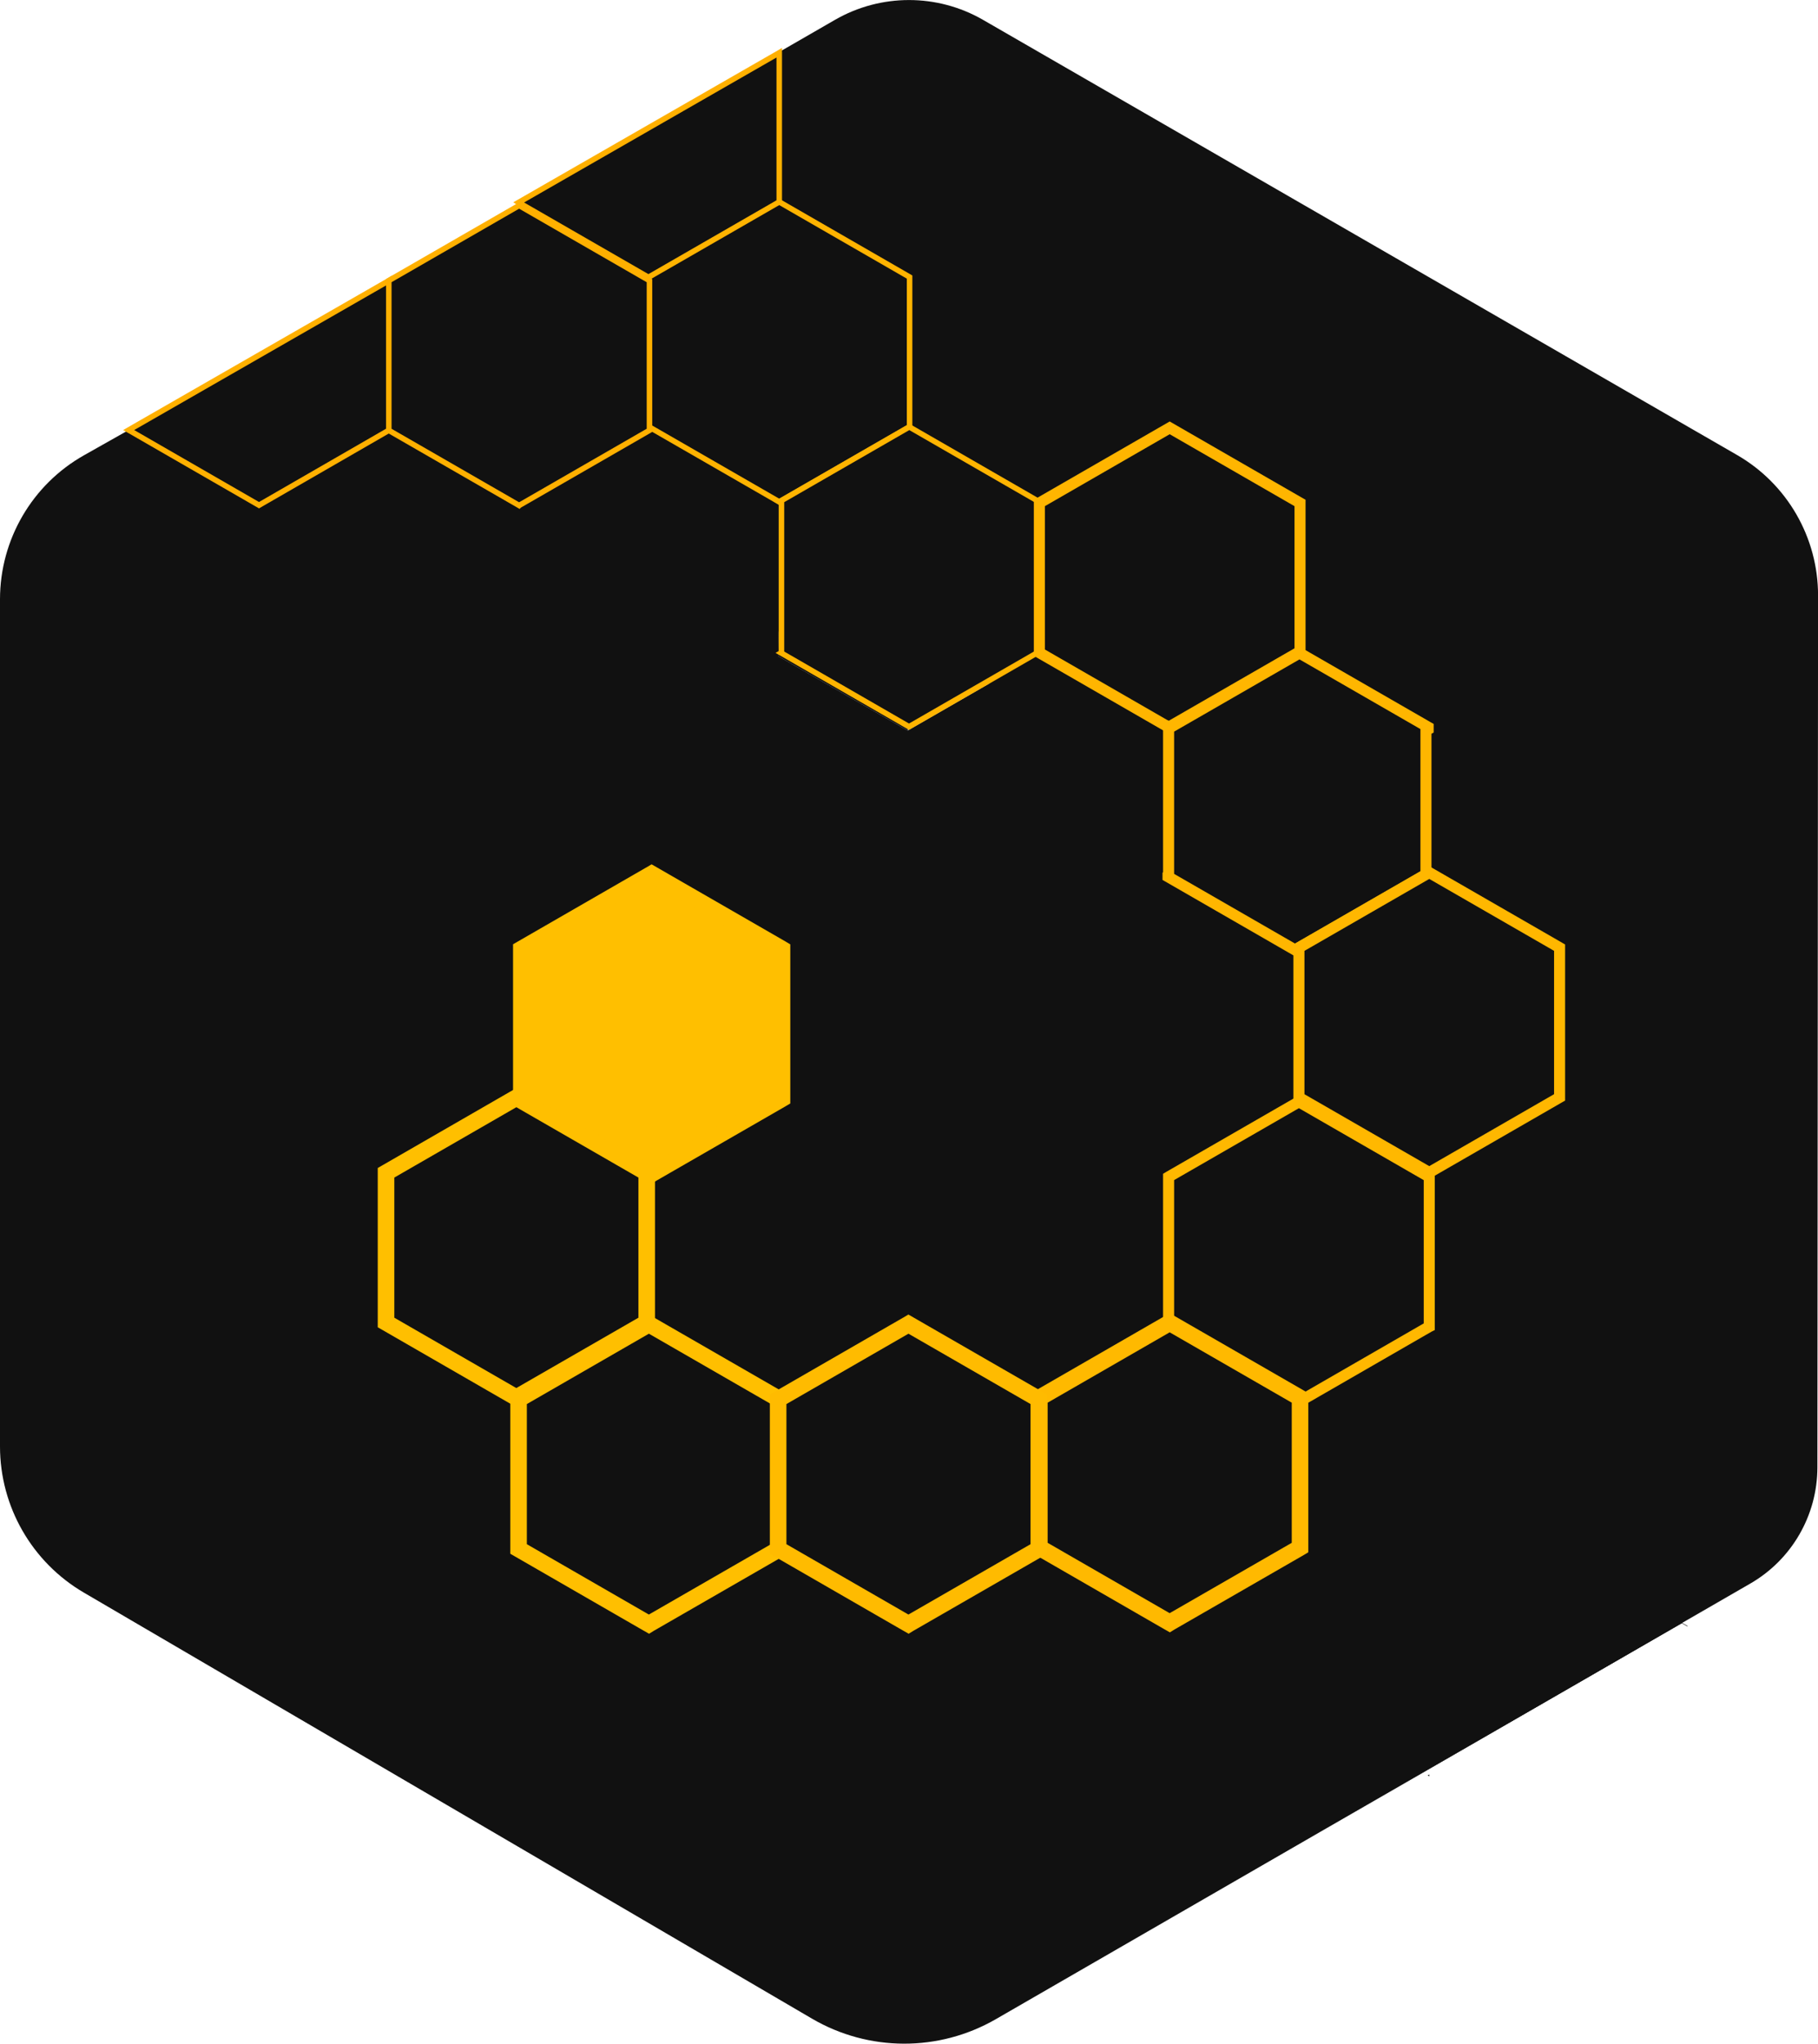 <svg xmlns="http://www.w3.org/2000/svg" version="1.1" xmlns:xlink="http://www.w3.org/1999/xlink" width="329.19" height="369.96"><svg id="SvgjsSvg1003" xmlns="http://www.w3.org/2000/svg" viewBox="0 0 329.19 369.96">
  <defs>
    <style>
      .cls-1 {
        stroke: #ffb500;
      }

      .cls-1, .cls-2, .cls-3, .cls-4, .cls-5, .cls-6, .cls-7, .cls-8, .cls-9, .cls-10, .cls-11, .cls-12, .cls-13, .cls-14 {
        fill: #111;
      }

      .cls-1, .cls-2, .cls-3, .cls-4, .cls-5, .cls-6, .cls-7, .cls-8, .cls-9, .cls-15, .cls-11, .cls-12, .cls-16, .cls-13, .cls-14 {
        stroke-miterlimit: 10;
      }

      .cls-1, .cls-4, .cls-9, .cls-12 {
        stroke-width: 2px;
      }

      .cls-2, .cls-7, .cls-15, .cls-11 {
        stroke-width: 3px;
      }

      .cls-2, .cls-15, .cls-16, .cls-14 {
        stroke: #ffbf00;
      }

      .cls-3 {
        stroke: #ffb300;
      }

      .cls-4 {
        stroke: #ffb800;
      }

      .cls-17, .cls-10 {
        stroke-width: 0px;
      }

      .cls-17, .cls-16 {
        fill: none;
      }

      .cls-5 {
        stroke: #ffb400;
      }

      .cls-6, .cls-13 {
        stroke: #111;
      }

      .cls-7 {
        stroke: #fb0;
      }

      .cls-8 {
        stroke: #ffb000;
      }

      .cls-9 {
        stroke: #ffb600;
      }

      .cls-15 {
        fill: #ffbf00;
      }

      .cls-11 {
        stroke: #ffb900;
      }

      .cls-12 {
        stroke: #ffb700;
      }

      .cls-13 {
        stroke-width: 1.6px;
      }
    </style>
  </defs>
  <g id="SvgjsG1002">
    <polygon class="cls-10" points="164.65 50.12 164.6 50.15 164.3 49.98 141.1 36.61 141.05 36.58 141 36.55 141 9.61 141.1 9.55 141.1 36.55 164.3 49.92 164.65 50.12"></polygon>
    <path class="cls-10" d="M70.27,131.38l.18.11.05.03v-.27l-.23.13ZM23.6,131.29l-.1.06v.14l.1.06.1-.06v-.14l-.1-.06Z"></path>
    <path class="cls-17" d="M211.66,293.67l.14.08.13-.08c-.09.05-.18.05-.27,0ZM141.36,281.23l.14-.08v-.16c0,.1-.05.19-.14.24ZM94.3,280.99v.16l.14.08c-.09-.05-.14-.14-.14-.24ZM70.27,131.38l.18.11.05.03v-.27l-.23.13ZM47.3,279.98v.17l.07.04c-.03-.07-.05-.14-.07-.21ZM23.5,158.24l-.2.11.29.17.11-.07v-.33l-.2.12ZM23.6,131.29l-.1.06v.14l.1.06.1-.06v-.14l-.1-.06ZM.1,172.05l-.1-81.04v-.16"></path>
    <polygon class="cls-10" points="47.2 90.85 47.2 91.28 46.9 91.45 23.3 77.85 23.97 77.46 47.2 90.85"></polygon>
    <polygon class="cls-10" points="23.7 131.35 23.7 131.49 23.6 131.55 23.5 131.49 23.5 131.35 23.6 131.29 23.7 131.35"></polygon>
    <polygon class="cls-10" points="141.13 90.83 141.5 91.05 141.5 118.15 141.43 118.19 141.42 118.19 141 117.95 141 90.85 141.05 90.82 141.08 90.81 164.6 77.25 164.65 77.28 141.13 90.83"></polygon>
    <polygon class="cls-10" points="94.47 118.17 94.4 118.21 94.3 118.15 94.3 118.07 94.47 118.17"></polygon>
    <polygon class="cls-14" points="211.5 158.59 211.5 158.71 211.4 158.65 211.5 158.59"></polygon>
    <polygon class="cls-14" points="258.6 131.55 258.6 131.63 258.53 131.59 258.6 131.55"></polygon>
    <polygon class="cls-14" points="258.6 132.02 258.6 158.65 258.2 158.88 235.2 172.13 235.2 171.55 258.2 158.3 258.2 132.25 258.6 132.02"></polygon>
    <polygon class="cls-10" points="282.4 172.02 282.4 198.65 282 198.88 282 172.25 282.4 172.02"></polygon>
    <polygon class="cls-10" points="117.7 294.45 117.7 294.63 94.44 281.23 94.3 281.15 94.3 280.97 117.7 294.45"></polygon>
    <polygon class="cls-10" points="305.6 294.35 305.51 294.4 304.52 293.83 304.6 293.78 305.6 294.35"></polygon>
    <polygon class="cls-10" points="258.41 321.44 258.4 321.45 258.4 321.44 258.41 321.44"></polygon>
    <polygon class="cls-10" points="258.8 321.22 258.8 321.55 258.51 321.39 258.8 321.22"></polygon>
    <polygon class="cls-10" points="94.47 118.17 94.4 118.21 94.3 118.15 94.3 118.07 94.47 118.17"></polygon>
    <polygon class="cls-10" points="117.6 77.63 117.6 77.9 117.55 77.93 94.5 91.21 94.3 91.32 94.3 91.05 94.4 90.99 117.6 77.63"></polygon>
    <polygon class="cls-10" points="141.5 91.05 141.5 118.15 141.43 118.19 141.42 118.19 140.91 118.49 141 114.12 141 90.85 141.05 90.82 117.87 77.47 117.9 77.45 141.08 90.81 141.12 90.83 141.13 90.83 141.5 91.05"></polygon>
    <polygon class="cls-13" points="70.5 131.25 70.5 131.52 70.45 131.49 70.27 131.38 70.5 131.25"></polygon>
    <polygon class="cls-13" points="94.47 118.17 94.4 118.21 94.3 118.15 94.3 118.07 94.47 118.17"></polygon>
    <polygon class="cls-13" points="94.5 91.05 94.5 91.21 94.3 91.32 94.03 91.48 94.02 91.48 94 91.5 93.95 91.47 70.77 78.12 70.45 77.93 70.41 77.9 70.4 77.9 47.3 91.22 47.3 91.05 70.4 77.74 70.5 77.68 70.82 77.49 70.9 77.45 94.07 90.81 94.08 90.81 94.4 90.99 94.5 91.05"></polygon>
    <polygon class="cls-6" points="23.7 158.12 23.7 158.34 23.5 158.45 23.5 158.24 23.7 158.12"></polygon>
    <polygon class="cls-6" points="23.7 131.35 23.7 131.49 23.6 131.55 23.5 131.49 23.5 131.35 23.6 131.29 23.7 131.35"></polygon>
    <polygon class="cls-6" points="70.5 131.25 70.5 131.46 70.45 131.49 70.27 131.38 70.5 131.25"></polygon>
    <polygon class="cls-10" points="23.7 158.12 23.7 158.45 23.59 158.52 23.3 158.35 23.5 158.24 23.7 158.12"></polygon>
    <polygon class="cls-10" points="70.5 131.25 70.5 131.52 70.45 131.49 70.27 131.38 70.5 131.25"></polygon>
    <polygon class="cls-13" points="94.5 172.55 94.5 199.65 94.47 199.67 94.31 199.76 94.3 199.75 94.3 172.65 94.49 172.54 94.5 172.55"></polygon>
    <path class="cls-10" d="M304.46,293.7c0,.06-31.65,18.36-64.92,37.6l48.29-27.84,16.69-9.63.08-.05-.14-.08ZM70.27,131.38l.18.11.05.03v-.27l-.23.13ZM47.3,279.98v.17l.07.04c-.03-.07-.05-.14-.07-.21ZM23.5,158.24l-.2.11.29.17.11-.07v-.33l-.2.12ZM23.6,131.29l-.1.06v.14l.1.06.1-.06v-.14l-.1-.06ZM304.46,293.7c0,.06-31.65,18.36-64.92,37.6l48.29-27.84,16.69-9.63.08-.05-.14-.08Z"></path>
    <path class="cls-10" d="M304.46,293.7c0,.06-31.65,18.36-64.92,37.6l48.29-27.84,16.69-9.63.08-.05-.14-.08Z"></path>
    <path class="cls-10" d="M23.6,77.25,23.3,77.85l-8.08,4.56c-9.41,5.31-15.22,15.28-15.22,26.08v153.35c0,10.89,5.78,20.95,15.17,26.45l131.86,77.13c10.27,6.01,22.97,6.04,33.28.1l136.62-78.86c7.51-4.33,12.14-12.35,12.15-21.02l.12-157.86c0-10.48-5.58-20.17-14.66-25.41L178.01,3.6c-8.3-4.79-18.53-4.79-26.83,0l-10.18,5.87v.16l.1-.06v25.77c0,.76.41,1.46,1.07,1.84l22.13,12.76.35.2.05.03v27.1l-.05.03,23.55,13.57v.2l22.54-12.99c.66-.38,1.47-.38,2.13,0l21.47,12.37c.66.38,1.07,1.08,1.07,1.84v25.87h-.01s-.09.06-.09.06l23.23,13.38.07-.04v26.52l.2-.12,23,13.25.6.35v27.1l-.4.23v.39l-.2-.12-23.56,13.58.56.32v27.1l-.04.02,1.05.6c-.65-.35-1.45-.35-2.1,0l-21.21,12.23c-.68.39-1.1,1.11-1.1,1.9v25.25l-.1.06-22.45,12.93-.92.53-.13.08-.14-.08-.91-.52-22.55-13v.7l-22.7,13.08v-.68l-23.6-13.6-.4.23v1.27l-.14.08-.96.55-22.1,12.74-.4.23-.2-.12-23.26-13.4-.14-.08v-27.1l.2-.12v-.88l-23.6-13.6-.2.12v-26.44l.2.12,23.31-13.43.08-.05h.02s-.01-.02-.01-.02v-27.1l.19-.11,22.85-13.17.56-.32.56.97.09.05-.65-1.12,23.1,13.31.5.29v27.09h-.01s-.12-.22-.12-.22l-.09-.05.12.21.1.17-23.6,13.6-.2-.12-.4-.23v26.85l.19.11.15.09.06.03,22.14,12.76c.66.38,1.47.38,2.13,0l22.34-12.87v.88l.1.06v-.06l23.5,13.6.3-.17h0c0-.76.41-1.46,1.07-1.84l22.23-12.82.1-.05v-26.52l.2-.12,23.4-13.48.2.12v-.8l-.2-.12v-24.99c0-.76-.41-1.46-1.07-1.84l-22.33-12.87-.3.17v-.41l-.1-.06.1-.06v-25.11c0-.76-.41-1.46-1.07-1.84l-21.47-12.37c-.66-.38-1.47-.38-2.13,0l-22.44,12.93v.06l-.05-.03-23.45-13.47v-.26s.1-4.37.1-4.37v-23.27l.05-.03-23.18-13.35-.27.16v.27l-.05.03-23.05,13.28-.2.11-.27.16h-.01l-.02.02-.05-.03-23.18-13.35-.32-.19-.04-.03h0l-23.1,13.32-.1.06-.3.17-23.6-13.6M211.8,131.75l-23.6-13.6-23.6,13.4-23.17-13.36-.3-27.36-23.53-12.93-23.6,13.6-23.55-13.57-23.15,13.29M94.3,118.07l.17.1-.07.04-.1-.06v-.08ZM23.7,158.45l-.11.07-.29-.17.2-.11.2-.12v.33ZM23.7,131.49l-.1.06-.1-.06v-.14l.1-.06.1.06v.14ZM70.5,131.52l-.05-.03-.18-.11.23-.13v.27Z"></path>
    <path class="cls-10" d="M47.3,279.98v.17l.07.04c-.03-.07-.05-.14-.07-.21ZM140.4,281.78l.96-.55.14-.08v-1.27c0,.79-.42,1.51-1.1,1.9ZM210.75,293.15l.91.52.14.08.13-.08.92-.53c-.65.36-1.45.36-2.1.01Z"></path>
    <path class="cls-10" d="M47.3,279.98v.17l.07.04c-.03-.07-.05-.14-.07-.21Z"></path>
    <path class="cls-10" d="M47.37,280.19l-.07-.04v-.17c.02.07.04.14.07.21Z"></path>
    <polygon class="cls-10" points="94.5 253.93 94.5 280.15 94.3 280.27 94.3 254.05 94.5 253.93"></polygon>
    <polygon class="cls-6" points="94.5 253.93 94.5 280.15 94.3 280.27 94.3 254.05 94.5 253.93"></polygon>
    <polygon class="cls-6" points="117.7 294.45 117.7 294.63 94.44 281.23 94.3 281.15 94.3 280.97 117.7 294.45"></polygon>
    <polygon class="cls-10" points="141.5 254.05 141.5 281.15 141.36 281.23 140.4 281.78 118.3 294.52 118.3 293.25 141 280.17 141 253.76 141.5 254.05"></polygon>
    <polygon class="cls-10" points="141.5 279.88 141.5 281.15 141.36 281.23 140.4 281.78 118.3 294.52 118.3 293.25 141 280.17 141.5 279.88"></polygon>
    <polygon class="cls-6" points="141.5 172.55 141.5 199.64 141.49 199.63 141.37 199.42 141 198.79 141 172.89 140.9 172.95 118.55 160.07 117.9 158.95 141 172.26 141.5 172.55"></polygon>
    <polygon class="cls-10" points="118.46 160.02 117.34 159.37 117.9 159.05 118.46 160.02"></polygon>
    <polygon class="cls-10" points="141.5 199.75 117.9 213.35 117.7 213.23 117.3 213 94.31 199.76 94.3 199.75 94.3 172.65 94.49 172.54 94.5 172.55 94.5 199.65 94.47 199.67 117.3 212.82 117.3 212.75 140.9 199.15 141 199.21 141 198.89 141.28 199.37 141.4 199.58 141.5 199.75"></polygon>
    <polygon class="cls-10" points="118.46 160.02 117.34 159.37 117.9 159.05 118.46 160.02"></polygon>
    <polygon class="cls-10" points="141.5 172.55 141.5 172.6 141 172.89 140.9 172.95 118.55 160.07 117.9 158.95 141 172.26 141.5 172.55"></polygon>
    <polygon class="cls-10" points="164.4 132.19 164.4 132.25 164.35 132.22 140.9 118.75 140.9 118.65 164.4 132.19"></polygon>
    <polygon class="cls-10" points="187.9 254.45 164.4 240.91 164.4 240.85 187.9 254.45"></polygon>
    <polygon class="cls-10" points="211.5 239.62 211.5 240.85 188.2 254.28 188.2 253.05 211.5 239.62"></polygon>
    <polygon class="cls-10" points="164.4 132.19 164.4 132.25 164.35 132.22 164.4 132.19"></polygon>
    <polygon class="cls-10" points="211.5 158.59 211.5 158.71 211.4 158.65 211.5 158.59"></polygon>
    <polygon class="cls-14" points="235.4 172.55 235.4 198.77 235.2 198.65 235.2 172.43 235.4 172.55"></polygon>
    <polygon class="cls-14" points="235.4 199.57 235.4 199.65 211.8 213.25 211.8 212.93 235.2 199.45 235.4 199.57"></polygon>
    <polygon class="cls-10" points="211.8 212.93 211.8 213.25 211.6 213.13 211.6 213.05 211.8 212.93"></polygon>
    <polygon class="cls-10" points="164.7 50.15 164.7 77.18 164.3 76.95 164.3 49.92 164.65 50.12 164.7 50.15"></polygon>
    <polygon class="cls-10" points="235.39 118.16 235.3 118.21 211.8 131.75 211.61 131.64 235.2 118.05 235.39 118.16"></polygon>
    <polygon class="cls-10" points="258.8 239.45 258.8 240.15 258.76 240.17 257.71 240.77 236.5 253 235.4 253.63 235.4 280.15 235.3 280.21 235.2 280.15 235.2 253.05 235.3 252.99 258.2 239.8 258.8 239.45"></polygon>
    <polygon class="cls-14" points="258.8 213.05 258.8 240.15 258.76 240.17 258.2 239.85 258.2 212.75 258.24 212.73 258.8 213.05"></polygon>
    <line class="cls-16" x1="235.3" y1="118.21" x2="235.2" y2="118.15"></line>
    <polyline class="cls-16" points="258.6 131.63 258.71 131.7 258.8 131.75"></polyline>
    <polygon class="cls-14" points="281.8 171.2 281.8 172.95 258.2 159.35 258.2 132.25 258.6 132.02 258.6 158.07 258.8 157.95 281.8 171.2"></polygon>
    <polygon class="cls-10" points="282.4 171.55 282.4 172.7 282 172.93 281.8 173.05 281.8 171.2 282.4 171.55"></polygon>
    <polygon class="cls-10" points="23.7 158.12 23.7 158.45 23.59 158.52 23.3 158.35 23.5 158.24 23.7 158.12"></polygon>
    <polygon class="cls-8" points="141.1 9.55 141.1 36.65 117.74 50.11 117.5 50.25 93.96 36.69 93.9 36.65 141 9.61 141.1 9.55"></polygon>
    <polygon class="cls-8" points="70.5 50.75 70.5 77.85 70.41 77.9 70.4 77.9 47.3 91.22 47.2 91.28 46.9 91.45 23.3 77.85 23.97 77.46 70.4 50.81 70.5 50.75"></polygon>
    <polygon class="cls-10" points="164.4 132.19 164.4 132.25 164.35 132.22 140.9 118.75 140.9 118.65 140.91 118.49 141 114.12 141.5 91.05 141.5 118.15 141.43 118.19 164.37 131.42 164.4 132.19"></polygon>
    <polygon class="cls-10" points="187.9 254.45 164.4 240.91 164.4 240.85 187.9 254.45"></polygon>
    <polygon class="cls-10" points="188.4 280.15 188.2 280.04 188.2 269.87 188.4 280.15"></polygon>
    <polygon class="cls-3" points="164.7 50.15 164.7 77.25 164.65 77.28 141.13 90.83 141.12 90.83 141.1 90.85 141.05 90.82 117.87 77.47 117.6 77.31 117.55 77.28 117.5 77.25 117.5 50.15 117.65 50.06 141.05 36.58 141.1 36.55 164.3 49.92 164.65 50.12 164.7 50.15"></polygon>
    <polygon class="cls-5" points="188.2 90.85 188.2 117.95 164.6 131.55 164.37 131.42 141.43 118.19 141.5 118.15 141.5 91.05 141.13 90.83 164.65 77.28 188.2 90.85"></polygon>
    <polygon class="cls-1" points="235.4 91.05 235.4 118.15 235.39 118.16 235.2 118.05 211.61 131.64 188.2 118.15 188.2 91.05 211.8 77.45 235.4 91.05"></polygon>
    <polygon class="cls-9" points="258.6 131.63 258.6 132.02 258.2 132.25 258.2 158.3 235.2 171.55 235.2 172.13 235 172.25 211.5 158.71 211.5 158.59 211.6 158.54 211.6 131.65 211.61 131.64 211.8 131.75 235.3 118.21 258.53 131.59 258.6 131.63"></polygon>
    <polygon class="cls-12" points="282.4 171.55 282.4 198.65 282 198.88 258.8 212.25 235.4 198.77 235.2 198.65 235.2 171.55 258.2 158.3 258.6 158.07 258.8 157.95 281.8 171.2 282.4 171.55"></polygon>
    <polygon class="cls-4" points="258.8 213.05 258.8 240.15 258.76 240.17 257.71 240.77 236.5 253 235.4 253.63 235.2 253.75 211.6 240.15 211.6 213.05 211.8 212.93 235.2 199.45 235.4 199.57 258.24 212.73 258.8 213.05"></polygon>
    <polygon class="cls-11" points="235.4 253.05 235.4 280.15 235.3 280.21 212.85 293.14 211.93 293.67 211.8 293.75 211.66 293.67 210.75 293.15 188.2 280.15 188.2 253.05 211.5 239.62 211.6 239.57 211.8 239.45 235.3 252.99 235.4 253.05"></polygon>
    <polygon class="cls-10" points="141.5 199.75 117.9 213.35 117.7 213.23 117.3 213 117.3 212.75 140.9 199.15 141 199.21 141.28 199.37 141.4 199.58 141.5 199.75"></polygon>
    <polygon class="cls-10" points="141.5 199.5 141.5 199.64 141.49 199.63 141.37 199.42 141.5 199.5"></polygon>
    <polygon class="cls-8" points="117.6 50.8 117.6 77.9 117.55 77.93 94.5 91.21 94.3 91.32 94.03 91.48 94.02 91.48 94 91.5 93.95 91.47 70.77 78.12 70.45 77.93 70.41 77.9 70.4 77.9 70.4 50.8 70.55 50.71 93.95 37.23 94 37.2 117.2 50.57 117.5 50.74 117.55 50.77 117.6 50.8"></polygon>
    <polygon class="cls-2" points="141.1 253.3 141.1 280.4 141 280.46 118.55 293.39 117.63 293.92 117.5 294 117.36 293.92 116.45 293.4 93.9 280.4 93.9 253.3 117.2 239.87 117.3 239.82 117.5 239.7 141 253.24 141.1 253.3"></polygon>
    <polygon class="cls-15" points="141.6 171.8 141.6 198.9 141.5 198.96 119.05 211.89 118.13 212.42 118 212.5 117.86 212.42 116.95 211.9 94.4 198.9 94.4 171.8 117.7 158.37 117.8 158.32 118 158.2 141.5 171.74 141.6 171.8"></polygon>
    <polygon class="cls-2" points="117.1 212.3 117.1 239.4 117 239.46 94.55 252.39 93.63 252.92 93.5 253 93.36 252.92 92.45 252.4 69.9 239.4 69.9 212.3 93.2 198.87 93.3 198.82 93.5 198.7 117 212.24 117.1 212.3"></polygon>
    <polygon class="cls-7" points="188.1 253.3 188.1 280.4 188 280.46 165.55 293.39 164.63 293.92 164.5 294 164.36 293.92 163.45 293.4 140.9 280.4 140.9 253.3 164.2 239.87 164.3 239.82 164.5 239.7 188 253.24 188.1 253.3"></polygon>
  </g>
</svg><style>@media (prefers-color-scheme: light) { :root { filter: none; } }
@media (prefers-color-scheme: dark) { :root { filter: none; } }
</style></svg>